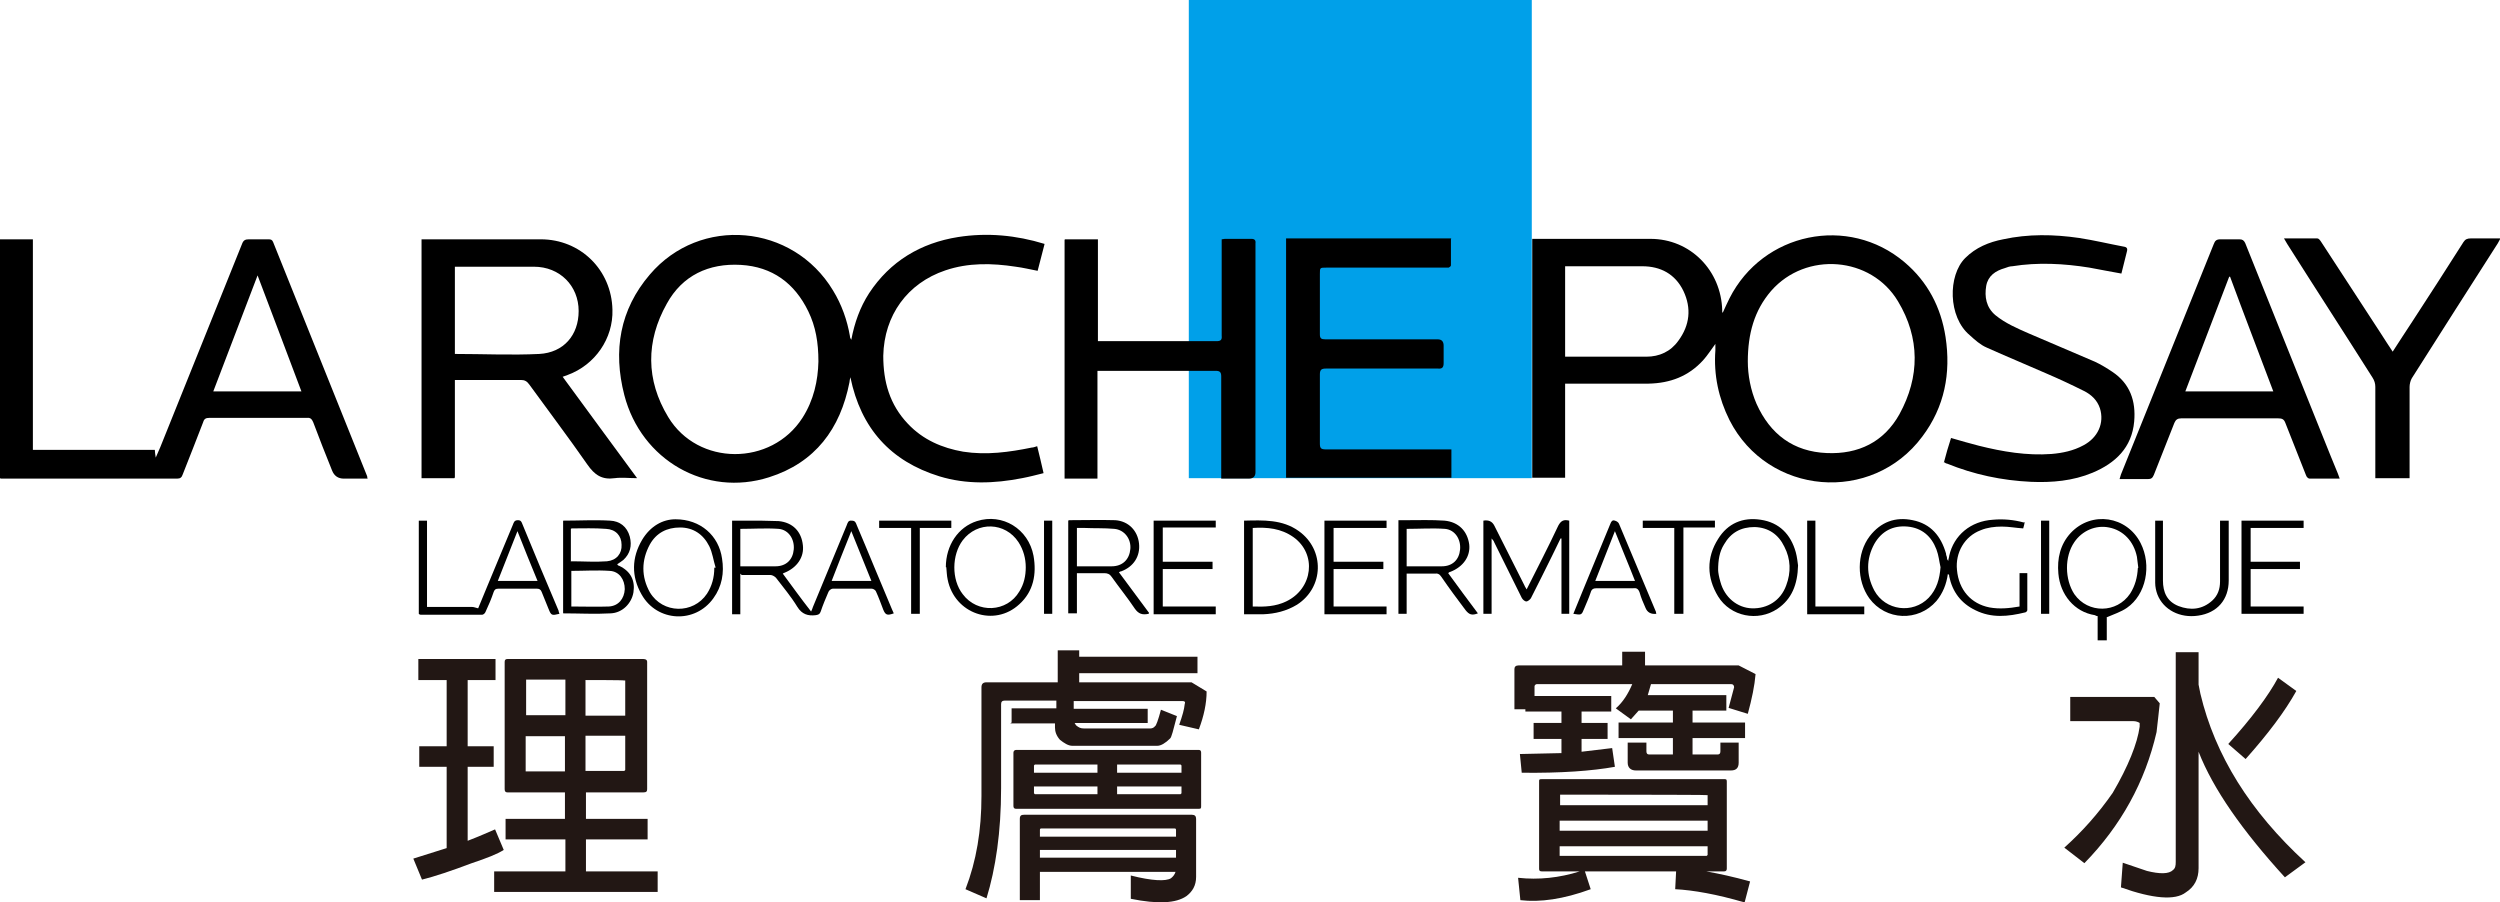 <?xml version="1.0" encoding="UTF-8"?>
<svg id="_圖層_1" data-name="圖層 1" xmlns="http://www.w3.org/2000/svg" xmlns:xlink="http://www.w3.org/1999/xlink" version="1.1" viewBox="0 0 547.4 197.5">
  <defs>
    <style>
      .cls-1 {
        clip-path: url(#clippath);
      }

      .cls-2 {
        fill: none;
      }

      .cls-2, .cls-3, .cls-4, .cls-5 {
        stroke-width: 0px;
      }

      .cls-3 {
        fill: #00a0e9;
      }

      .cls-4 {
        fill: #221714;
      }

      .cls-5 {
        fill: #000;
      }
    </style>
    <clipPath id="clippath">
      <rect class="cls-2" width="547.4" height="197.5"/>
    </clipPath>
  </defs>
  <rect class="cls-3" x="260.3" width="75.1" height="104.7"/>
  <g class="cls-1">
    <path class="cls-5" d="M377.2,68.5c.5-1.1,1-2.2,1.5-3.2,7.3-14.4,26-18.3,38.3-7.9,5.1,4.3,8,9.9,9,16.4,1.2,7.9-.2,15.3-5.1,21.8-11,14.8-33.8,12.9-42.2-3.6-2.4-4.8-3.5-9.9-3.1-15.3,0-.5,0-.9,0-1.4-.9,1.2-1.7,2.5-2.7,3.6-3.2,3.5-7.2,5-11.9,5.1-5.7,0-11.3,0-17,0h-1.3v20.6h-7.2v-52.3c.2,0,.5,0,.7,0,8.4,0,16.8,0,25.2,0,8.7,0,15.5,6.9,15.7,15.7,0,.1,0,.3,0,.4h.1ZM382.7,79.1c0,3,.6,6.3,1.9,9.3,3,6.7,8.1,10.5,15.4,10.8,6.9.3,12.5-2.4,15.9-8.5,4.5-8.2,4.5-16.7-.3-24.7-5.9-9.9-20.2-11-27.8-2.3-3.7,4.3-5.1,9.4-5.1,15.5M342.7,78.1c.2,0,.2,0,.3,0,5.8,0,11.7,0,17.5,0,2.8,0,5.3-1.1,7-3.5,2.5-3.4,2.9-7.1,1.1-10.9-1.8-3.7-5-5.4-9-5.4-5.3,0-10.5,0-15.8,0h-1.1v19.8Z"/>
    <path class="cls-5" d="M228.7,53.5c-.5,2-1,3.9-1.5,5.8-1.6-.3-3.2-.7-4.8-.9-5.2-.8-10.4-.9-15.4.8-8.3,2.8-13.4,9.8-13.6,18.7,0,5.7,1.4,10.7,5.4,14.9,3.3,3.5,7.5,5.3,12.1,6.1,5.1.8,10.1.1,15-.9.4,0,.8-.2,1.2-.3.5,1.9.9,3.8,1.4,5.9-1.6.4-3.1.8-4.7,1.1-6.1,1.2-12.2,1.4-18.1-.4-10.7-3.3-17.2-10.5-19.5-21.7-.1.5-.2.8-.2,1.1-2,10.2-7.5,17.6-17.6,20.8-13.8,4.4-28-3.7-31.7-18-2.5-9.7-1-18.7,5.6-26.4,11-12.9,31.3-11.1,40.1,3.5,1.9,3.1,3.1,6.5,3.7,10,0,.3.1.5.3.8.7-3.7,1.9-7.1,3.9-10.2,4.6-7,11.3-11,19.5-12.3,6.4-1,12.7-.4,18.9,1.5M179.2,79.1c0-4.1-.6-7.6-2.2-10.9-3-6.2-7.9-9.8-14.8-10.2-7-.4-12.8,2.3-16.2,8.5-4.6,8.2-4.6,16.7.3,24.8,6.5,10.8,22.6,10.8,29.4.2,2.5-3.9,3.4-8.2,3.5-12.3"/>
    <path class="cls-5" d="M0,104.7v-52.3h7.2v46.1h26.7c0,.5.1.9.2,1.7.4-.9.7-1.6,1-2.3,6-14.8,11.9-29.7,17.9-44.5.3-.8.7-1,1.5-1,1.4,0,2.9,0,4.3,0,.5,0,.8.1,1,.6,6.9,17.1,13.7,34.2,20.6,51.3,0,.1,0,.3.1.5h-5.2q-1.9,0-2.6-1.8c-1.4-3.5-2.8-7-4.1-10.5-.3-.7-.6-1.1-1.4-1-7.1,0-14.3,0-21.4,0-.7,0-1.1.2-1.3.9-1.5,3.9-3,7.7-4.5,11.5-.2.6-.5.9-1.2.9-12.6,0-25.3,0-37.9,0-.2,0-.4,0-.7,0M56.4,60.3c-3.3,8.6-6.5,17-9.7,25.4h19.3c-3.2-8.4-6.3-16.8-9.6-25.4"/>
    <path class="cls-5" d="M99.5,104.7h-7.2v-52.3c.3,0,.5,0,.8,0,8.4,0,16.9,0,25.3,0,8.7,0,15.5,6.7,15.7,15.4.2,6.3-3.8,12.1-9.8,14.3-.3.1-.6.2-1.1.4,5.4,7.4,10.8,14.7,16.3,22.2-1.8,0-3.4-.2-4.9,0-2.8.4-4.4-.7-6-3-4.1-5.9-8.5-11.7-12.7-17.5-.5-.7-1-1-1.8-1-4.4,0-8.9,0-13.3,0h-1.2v21.3ZM99.6,77.5c6.2,0,12.4.3,18.5,0,5.3-.3,8.6-4.1,8.6-9.4,0-5.5-4.1-9.7-9.8-9.7-5.5,0-11,0-16.5,0-.3,0-.5,0-.8,0v19.1Z"/>
    <path class="cls-5" d="M233.2,52.4h7.2v22.3c.4,0,.8,0,1.1,0,8.3,0,16.6,0,24.9,0,.9,0,1.2-.3,1.1-1.2,0-6.6,0-13.1,0-19.7v-1.4c.3,0,.5-.1.7-.1,1.9,0,3.9,0,5.8,0,.7,0,1,.3.9,1,0,.2,0,.3,0,.5,0,16.5,0,33.1,0,49.6q0,1.4-1.5,1.4c-2,0-4,0-6,0v-1.3c0-7,0-14.1,0-21.1,0-.9-.3-1.2-1.2-1.2-8.2,0-16.5,0-24.7,0-.4,0-.7,0-1.2,0v23.6h-7.2v-52.3Z"/>
    <path class="cls-5" d="M317.7,52.3c0,2,0,3.9,0,5.8,0,.2-.3.4-.5.5-.4,0-.7,0-1.1,0-8.6,0-17.2,0-25.7,0-1.4,0-1.4,0-1.4,1.4,0,4.4,0,8.8,0,13.2,0,.9.3,1.1,1.2,1.1,8.2,0,16.4,0,24.6,0q1.3,0,1.3,1.4c0,1.3,0,2.5,0,3.8,0,.9-.3,1.3-1.2,1.2-3.6,0-7.1,0-10.7,0-4.6,0-9.3,0-13.9,0-1,0-1.3.3-1.3,1.3,0,5,0,10,0,15.1,0,1,.2,1.3,1.3,1.3,8.7,0,17.4,0,26.2,0h1.3v6.2h-36.2v-52.4h36.2Z"/>
    <path class="cls-5" d="M425.6,101.4c.5-1.9,1-3.7,1.6-5.5,2.1.6,4.1,1.2,6.1,1.7,5.2,1.3,10.5,2.2,15.9,1.8,2.4-.2,4.8-.7,7-1.9,3.2-1.7,4.6-4.9,3.6-8.1-.6-1.8-1.9-3-3.5-3.8-2.8-1.4-5.6-2.7-8.4-3.9-4.3-1.9-8.7-3.7-12.9-5.6-1.4-.6-2.6-1.7-3.7-2.7-4.8-4-4.8-13.1-1-16.9,2.3-2.3,5.2-3.5,8.3-4.1,5.5-1.2,11.1-1.1,16.6-.3,3.3.5,6.6,1.3,9.8,1.9.7.1.9.4.7,1.1-.4,1.6-.8,3.2-1.2,4.8-2.4-.4-4.7-.9-7-1.3-5.6-.9-11.3-1.2-16.9-.3-.5,0-1.1.2-1.6.4-2.1.6-3.7,1.7-4.1,3.9-.4,2.4,0,4.7,2,6.4,2.2,1.8,4.8,2.9,7.3,4,4.8,2.1,9.7,4.1,14.5,6.2,1.3.6,2.6,1.4,3.8,2.2,3.9,2.6,5.2,6.4,4.8,10.9-.5,5.7-4.1,9.1-9.1,11.2-4.3,1.8-8.9,2.2-13.5,2-6.4-.3-12.5-1.6-18.4-4-.2,0-.3-.1-.6-.3"/>
    <path class="cls-5" d="M512.3,104.8c-2.3,0-4.5,0-6.6,0-.3,0-.7-.4-.8-.8-1.5-3.8-3-7.6-4.5-11.4-.3-.8-.7-1-1.6-1-7.1,0-14.1,0-21.2,0-.8,0-1.2.3-1.5,1-1.5,3.8-3,7.6-4.5,11.4-.3.7-.6.9-1.3.9-2,0-4.1,0-6.2,0,.1-.4.2-.7.3-1,6.8-16.8,13.5-33.6,20.3-50.4.3-.8.6-1.1,1.5-1.1,1.4,0,2.7,0,4.1,0,.7,0,1,.2,1.3.8,4.6,11.5,9.2,22.9,13.8,34.4,2.2,5.4,4.3,10.8,6.5,16.1.1.3.2.6.4,1.1M497.8,85.8c-3.2-8.5-6.4-16.8-9.5-25.2,0,0-.2,0-.2,0-3.2,8.4-6.4,16.7-9.6,25.1h19.3Z"/>
    <path class="cls-5" d="M527.4,104.7h-7.3v-1.2c0-6.3,0-12.5,0-18.8,0-.7-.2-1.4-.6-2-6.2-9.8-12.5-19.5-18.7-29.3-.2-.3-.4-.7-.7-1.2,2.5,0,4.9,0,7.3,0,.3,0,.6.4.8.7,4.4,6.7,8.7,13.4,13.1,20.1.8,1.3,1.7,2.6,2.6,4,1.5-2.3,2.9-4.5,4.3-6.6,3.8-5.8,7.5-11.6,11.2-17.4.4-.6.8-.8,1.6-.8,2.1,0,4.2,0,6.5,0-.3.5-.4.8-.6,1.1-6.3,9.8-12.5,19.6-18.8,29.5-.3.5-.5,1.3-.5,1.9,0,6.3,0,12.5,0,18.8v1.2Z"/>
    <path class="cls-5" d="M162.1,125.6v8.9h-1.8v-20.5c1,0,2.1,0,3.1,0,2.4,0,4.7,0,7.1.1,3.1.3,5,2.3,5.3,5.3.3,2.6-1.3,4.9-4,6-.1,0-.2.1-.4.2,2,2.7,4,5.5,6.2,8.3.2-.4.3-.7.4-1,2.5-6,4.9-11.9,7.4-17.9.2-.5.3-1.1,1.1-1,.8,0,.9.5,1.1,1,2.6,6.1,5.1,12.3,7.7,18.4.1.3.3.6.4.9-1.4.5-1.8.4-2.3-.8-.5-1.3-1-2.7-1.6-4-.1-.3-.6-.6-.9-.6-2.9,0-5.7,0-8.6,0-.3,0-.8.4-.9.7-.6,1.4-1.2,2.8-1.7,4.3-.2.6-.5.7-1.1.8-1.7.2-3-.2-4-1.8-1.4-2.3-3.1-4.3-4.7-6.4-.3-.3-.8-.6-1.2-.6-2.1,0-4.1,0-6.3,0M162.1,124c2.6,0,5.2,0,7.7,0,2.3,0,3.8-1.4,4-3.7.2-2.2-1.1-4.3-3.3-4.5-2.8-.2-5.6,0-8.4,0v8.2ZM190.8,127.2c-1.5-3.7-2.9-7.2-4.4-10.9-1.5,3.7-2.9,7.3-4.3,10.9.4,0,.6,0,.9,0,2.6,0,5.1,0,7.8,0"/>
    <path class="cls-5" d="M443.3,114.3c0,.5-.2.9-.3,1.4-1.6-.1-3.1-.4-4.7-.4-1.5,0-3.2.2-4.6.8-3.5,1.3-5.6,4.9-5.2,8.7.4,4.4,3.1,7.4,7.1,8.2,2.2.4,4.3.2,6.6-.2v-7.3h1.7c0,2.7,0,5.4,0,8.1,0,.2-.3.5-.5.5-3.7.9-7.3,1.3-10.9-.5-3.1-1.5-5-4-5.7-7.4,0-.1,0-.3-.1-.4,0,0-.1,0-.2-.1-.3,2.2-1.1,4.2-2.5,5.9-4,4.6-11.1,4.3-14.7-.6-2.8-3.9-2.8-9.8.1-13.6,2.4-3.1,5.6-4.3,9.4-3.5,4,.8,6.2,3.5,7.3,7.3,0,.3.1.5.2.8,0,.3,0,.5.3.8,0-.4.2-.8.2-1.1,1-4.5,4.7-7.6,9.6-7.9,2.2-.2,4.5,0,6.7.6M424.9,124.2c-.3-1.3-.4-2.6-.9-3.9-1.1-2.9-3.2-4.7-6.3-5-3.2-.3-5.7,1-7.3,3.8-1.8,3.3-1.8,6.8,0,10.2,2.4,4.4,8.4,5.2,11.9,1.6,1.8-1.9,2.4-4.2,2.6-6.7"/>
    <path class="cls-5" d="M91.7,134.4v-20.4h1.8v18.9h3.5c2.1,0,4.2,0,6.4,0,.4,0,.8.2,1.3.3,1.3-3.2,2.7-6.5,4.1-9.9,1.2-2.8,2.3-5.6,3.5-8.4.2-.5.3-1,1.1-1,.7,0,.8.4,1,.9,2.6,6.3,5.2,12.6,7.9,18.9,0,.2.1.4.2.7-1.7.4-1.8.4-2.4-1.1-.5-1.2-1-2.5-1.5-3.7-.2-.5-.5-.7-1-.7-2.8,0-5.7,0-8.5,0-.6,0-.8.2-1,.7-.5,1.5-1.1,2.9-1.8,4.4-.1.3-.5.6-.7.6-4.5,0-9,0-13.5,0,0,0-.1,0-.3-.1M117.7,127.2c-1.5-3.6-2.9-7.1-4.4-10.9-1.5,3.8-2.9,7.3-4.3,10.9h8.7Z"/>
    <path class="cls-5" d="M334.2,129.2c2.4-4.8,4.8-9.4,7-14.1.6-1.1,1.2-1.4,2.4-1.1v20.4h-1.7v-16.5c0,0-.1,0-.2,0-.6,1.2-1.2,2.5-1.8,3.7-1.6,3.2-3.1,6.3-4.7,9.4-.2.3-.7.7-1,.7-.3,0-.8-.4-1-.8-2-4-4-8.1-6-12.1-.1-.3-.3-.6-.6-.9v16.5h-1.8v-20.4q1.7-.3,2.4,1.1c2.2,4.4,4.4,8.7,6.6,13.1.1.3.3.5.5.9"/>
    <path class="cls-5" d="M135.2,123.7c.1,0,.2.2.4.2,2.5,1.2,3.5,3.2,3.1,5.8-.4,2.4-2.4,4.5-5,4.6-3.4.2-6.9,0-10.4,0v-20.3c3.5,0,6.9-.2,10.3,0,2.1.1,3.7,1.3,4.3,3.5.5,2,.1,3.7-1.4,5.1-.4.3-.8.6-1.3.9M125.1,132.8c2.8,0,5.5.1,8.2,0,2.1-.1,3.4-1.7,3.5-3.8,0-2.1-1.2-3.9-3.3-4-2.8-.2-5.6,0-8.4,0v8ZM125.1,122.9c2.6,0,5.2.2,7.8,0,2.1-.2,3.3-1.7,3.2-3.6,0-2-1.3-3.4-3.4-3.5-2.5-.2-5-.1-7.5-.1,0,0-.1,0-.2.1v7.2Z"/>
    <path class="cls-5" d="M461.3,135.2v5h-2v-5.3c-.3,0-.4-.1-.6-.2-4.5-.7-7.6-4.5-8-9.1-.3-3.3.4-6.4,2.7-8.9,4.6-4.9,12.3-3.7,15.3,2.2,2.5,4.9,1.2,11.3-3,14.2-1.3.9-2.9,1.4-4.5,2.1M468.2,124.3c-.1-.8-.2-1.6-.3-2.4-.7-3.4-3-5.8-6.1-6.4-2.9-.6-5.9.7-7.6,3.2-2.2,3.2-2.1,8.2,0,11.4,3,4.3,9.3,4.2,12.2-.1,1.1-1.7,1.6-3.6,1.7-5.6"/>
    <path class="cls-5" d="M251.5,134.4c-1.4.3-2.2,0-3-1.1-1.6-2.4-3.4-4.6-5.1-7-.4-.6-.9-.8-1.6-.8-2,0-4,0-6,0v8.8h-1.9v-20.3c0,0,.1-.1.2-.1,3.4,0,6.8-.1,10.1,0,2.9.2,4.9,2.3,5.2,5.1.3,2.8-1.2,5.1-3.9,6.1-.2,0-.3.1-.5.2,2.2,3,4.4,5.9,6.6,8.9M235.8,124c2.6,0,5.1,0,7.6,0,2.4,0,3.9-1.5,4.1-3.8.2-2.2-1.3-4.2-3.5-4.4-2.2-.2-4.4-.1-6.5-.2-.5,0-1.1,0-1.7,0v8.4Z"/>
    <path class="cls-5" d="M317.1,125.5c2.2,3,4.3,5.9,6.5,8.8-1.3.5-1.9.3-2.7-.7-1.8-2.4-3.6-4.8-5.3-7.3-.4-.6-.8-.8-1.5-.7-2,0-4,0-6.1,0v8.8h-1.8v-20.5c.6,0,1.1,0,1.7,0,2.8,0,5.6-.1,8.4.1,3.1.3,5,2.3,5.4,5.2.3,2.6-1.3,4.9-4.1,6,0,0-.2,0-.4.2M308,124c2.6,0,5.1,0,7.7,0,2.3,0,3.8-1.4,4-3.7.2-2.2-1.1-4.3-3.3-4.5-2.8-.2-5.6,0-8.4,0v8.2Z"/>
    <path class="cls-5" d="M147.9,113.7c5.5,0,9.5,3.6,10.2,8.6.5,3.1,0,6.1-1.9,8.7-4,5.6-12.3,5.2-15.7-.8-2.3-4-2.2-8.1.1-12,1.8-3,4.5-4.5,7.3-4.5M156.4,124.3c0,0,.2,0,.3,0-.5-1.6-.7-3.3-1.4-4.7-1.3-2.6-3.5-4.1-6.4-4.1-2.9,0-5.2,1.2-6.6,3.7-1.9,3.5-1.9,7.1,0,10.5,2.8,4.7,9.5,4.8,12.5.3,1.1-1.7,1.6-3.6,1.6-5.6"/>
    <path class="cls-5" d="M272.4,134.5v-20.5c4.2-.1,8.4-.3,12,2.3,5.7,4.1,5.5,12.3-.4,16.1-2.3,1.4-4.8,2-7.4,2.1-1.4,0-2.7,0-4.2,0M274.3,132.8c2.6.1,5,0,7.3-1.1,5.9-2.8,6.8-10.4,1.6-14.1-2.7-1.9-5.7-2.2-8.9-2v17.2Z"/>
    <path class="cls-5" d="M207.1,124.2c0-4.8,2.7-8.8,6.8-10.1,5.6-1.8,11.3,1.7,12.4,7.6.7,4,0,7.8-3.1,10.6-5.5,5.1-14.2,2.1-15.7-5.4-.2-.9-.2-1.8-.3-2.7M224.6,124.2c0-1.9-.5-3.8-1.6-5.5-2.9-4.4-9-4.6-12.2-.4-2.4,3.2-2.5,8.6,0,11.8,3.2,4.3,9.7,4,12.4-.6,1-1.6,1.4-3.4,1.4-5.3"/>
    <path class="cls-5" d="M393.7,123.8c-.1,4.2-1.4,7.4-4.5,9.5-4.3,2.9-10.3,1.7-13-2.7-2.5-4.1-2.6-8.5,0-12.6,2.1-3.4,5.4-4.8,9.3-4.2,4.1.6,6.6,3.2,7.7,7.1.3,1.1.4,2.2.5,2.9M376.2,124.8c0,.5.2,1.6.5,2.6.9,3.4,3.7,5.7,6.9,5.8,3.4.1,6.3-1.7,7.5-5,1.1-2.9,1-5.8-.4-8.5-1.3-2.7-3.5-4.2-6.5-4.3-3,0-5.2,1.2-6.7,3.8-1,1.6-1.3,3.4-1.3,5.7"/>
    <polygon class="cls-5" points="303.6 132.8 303.6 134.5 290 134.5 290 114 303.6 114 303.6 115.6 292 115.6 292 123 302.9 123 302.9 124.6 292 124.6 292 132.8 303.6 132.8"/>
    <polygon class="cls-5" points="265.5 123 265.5 124.6 254.6 124.6 254.6 132.8 266.2 132.8 266.2 134.5 252.6 134.5 252.6 114 266.2 114 266.2 115.5 254.6 115.5 254.6 123 265.5 123"/>
    <polygon class="cls-5" points="492.8 124.6 492.8 132.8 504.4 132.8 504.4 134.4 490.8 134.4 490.8 114 504.4 114 504.4 115.6 492.8 115.6 492.8 123 503.6 123 503.6 124.6 492.8 124.6"/>
    <path class="cls-5" d="M471.7,114h1.9v1.2c0,4,0,7.9,0,11.9,0,2.6.9,4.6,3.4,5.6,2.6,1,5.2.8,7.4-1.2,1.2-1.1,1.7-2.5,1.7-4.2,0-4,0-8.1,0-12.1v-1.2h1.9v1.1c0,4,0,8,0,12,0,4.2-2.5,7.1-6.7,7.7-4,.6-7.6-1.3-8.9-4.6-.3-.8-.5-1.7-.5-2.6,0-4.4,0-8.7,0-13.1,0-.1,0-.3,0-.5"/>
    <path class="cls-5" d="M362.7,134.4q-1.8.2-2.4-1.3c-.5-1.1-1-2.3-1.3-3.4-.3-.8-.7-1-1.4-.9-2.7,0-5.3,0-8,0-.7,0-1.1.2-1.3.9-.4,1.2-.9,2.3-1.4,3.5-.6,1.5-.6,1.5-2.4,1.2.7-1.6,1.3-3.3,2-4.9,2-4.9,4.1-9.9,6.1-14.8.2-.5.4-.9,1-.7.4.1.8.4.9.7,2.7,6.4,5.4,12.9,8.1,19.3,0,.1,0,.3.1.5M358,127.2c-1.4-3.6-2.9-7.1-4.4-10.9-1.5,3.8-2.9,7.3-4.3,10.9h8.7Z"/>
    <polygon class="cls-5" points="366.6 115.6 359.7 115.6 359.7 114 375.5 114 375.5 115.5 368.6 115.5 368.6 134.4 366.6 134.4 366.6 115.6"/>
    <polygon class="cls-5" points="201.4 134.4 199.5 134.4 199.5 115.6 192.5 115.6 192.5 114 208.3 114 208.3 115.6 201.4 115.6 201.4 134.4"/>
    <polygon class="cls-5" points="408.2 132.8 408.2 134.5 395.7 134.5 395.7 114 397.5 114 397.5 132.8 408.2 132.8"/>
    <rect class="cls-5" x="446.9" y="114" width="1.8" height="20.4"/>
    <rect class="cls-5" x="228.6" y="114" width="1.8" height="20.4"/>
    <path class="cls-4" d="M97.8,167.9h-6v-4.5h6v-14.5h-6.2v-4.6h16.9v4.6h-6.1v14.5h5.7v4.5h-5.7v16.2c2.6-1,4.6-1.9,6-2.5l1.9,4.5c-1.4.9-3.7,1.8-7,2.9-4.5,1.7-8.1,2.9-10.9,3.6l-1.9-4.6,7.3-2.3v-17.8ZM123.7,183.8h-13v-4.5h13v-5.8h-12.6c-.4,0-.6-.2-.6-.7v-27.9c0-.5.3-.6.6-.6h29.8c.6,0,.8.3.8.6v27.9c0,.5-.2.7-.8.7h-12.6v5.8h13.5v4.5h-13.5v7h15.7v4.5h-35.8v-4.5h15.6v-7ZM123.7,148.8h-8.5q0,0,0,.1v7.7h8.6v-7.8ZM123.7,161.2h-8.6v7.7h8.6v-7.7ZM128.2,156.7h8.7v-7.7h-.2c0-.1-8.5-.1-8.5-.1v7.8ZM128.2,168.8h8.5l.2-.2v-7.5h-8.7v7.7Z"/>
    <path class="cls-4" d="M221.5,158.2v-3.1h9.8v-1.7h-11.3c-.6,0-.8.3-.8.8v18.4c0,9.6-1.2,17.6-3.2,24.1l-4.6-2c2.4-6.2,3.5-12.9,3.5-20.4v-23.8c0-.8.4-1.1,1.1-1.1h15.6v-7h4.7v1.4h25.9v3.6h-25.9v2h24.6l3.3,2c0,2.6-.6,5.4-1.7,8.3l-4.3-1c.7-2,1.1-3.4,1.2-4.5.2-.5,0-.7-.5-.7h-23.8v1.7h16.2v3.1h-16l.3.5c.6.5,1,.7,1.7.7h14.6c.4,0,.8-.2,1-.5.2,0,.7-1.3,1.3-3.6l3.5,1.4c-.8,3.1-1.2,4.7-1.5,4.9-1,1-2,1.6-2.8,1.6h-18.6c-.9,0-1.8-.6-2.7-1.3-.8-.9-1.1-1.8-1.1-2.7v-.9h-9.8ZM262.5,177.1h-40c-.4,0-.6-.2-.6-.6v-11.7c0-.3.2-.6.6-.6h40c.4,0,.5.3.5.6v11.7c0,.4,0,.6-.5.6M227.7,197.1h-4.4v-17.8c0-.7.3-.9.9-.9h36.8c.6,0,.9.3.9.9v12.7c0,1.9-.8,3.2-2.1,4.2-2.3,1.6-6.3,1.8-12.2.6v-5.1c4.7,1.2,7.7,1.3,8.8.6.5-.4.8-.8,1-1.4h-29.7v6.3ZM240.3,167.4h-13.7l-.2.2v1.6h13.9v-1.8ZM240.3,172.2h-13.9v1.5l.2.2h13.7v-1.7ZM257.5,183.2v-1.4c0-.2,0-.4-.3-.4h-29.2c-.3,0-.3.2-.3.4v1.4h29.8ZM257.5,186.1h-29.8v1.7h29.8v-1.7ZM244.6,169.2h14.1v-1.6l-.2-.2h-13.9v1.8ZM244.6,173.9h13.9l.2-.2v-1.5h-14.1v1.7Z"/>
    <path class="cls-4" d="M366.3,161.6h-11.9v-3.4h11.9v-2.6h-7.5l-1.7,1.9-3.3-2.4c1.6-1.4,2.7-3.2,3.6-5.3h-20.9c-.2,0-.5.2-.5.5v2.1h16.8v3.4h-6.5v2.5h5.7v3.5h-5.7v2.8l6.7-.8.6,4.1c-5,.9-11.8,1.4-20.4,1.3l-.4-4.1,9.1-.2v-3.1h-6.1v-3.5h6.1v-2.5h-7.9v-.5h-2.4v-8.8c0-.5.3-.8.9-.8h22.7v-3h5v3h20.5l3.7,1.9c-.2,2.5-.8,5.4-1.7,8.7l-4.2-1.3,1.2-4.5c0-.4-.2-.7-.6-.7h-17.6l-.7,2.4h17.2v3.4h-7.4v2.6h11.5v3.4h-11.5v3.6h5.5c.4,0,.6-.2.6-.7v-1.9h4v4.4c0,1.1-.5,1.7-1.7,1.7h-20.8c-1.1,0-1.8-.6-1.8-1.7v-4.4h4.1v1.9c0,.5.2.7.6.7h5.2v-3.6ZM347,190.7l1.3,4c-6,2.2-11.1,2.9-15.4,2.4l-.5-4.9c4.5.5,9.1,0,13.5-1.4h-8.3c-.5,0-.6-.2-.6-.6v-19.1c0-.4,0-.5.6-.5h39.9c.4,0,.6,0,.6.5v19.1c0,.4-.2.6-.6.6h-3.9c2.8.5,6,1.2,9.6,2.2l-1.2,4.6c-6.1-1.8-11.3-2.7-15.2-2.9l.2-3.9h-20.1ZM373.9,176.3v-2.2h-.2c0-.1-32.1-.1-32.1-.1h0v2.3h32.4ZM373.9,179.7h-32.4v2.2h32.4v-2.2ZM341.5,185.3v2.1h32.2l.2-.2v-1.9h-32.4Z"/>
    <path class="cls-4" d="M471.7,152.6l1.2,1.4c-.2,2.2-.5,4.3-.7,6.3-2.5,10.9-7.8,20.5-15.8,28.7l-4.4-3.4c3.9-3.5,7.4-7.4,10.6-12,3.4-5.8,5.4-10.8,5.9-14.5,0-.4,0-.7,0-.8-.3-.2-.8-.4-1.4-.4h-13.8v-5.3h18.4ZM481.4,190.1c0,2.3-.9,4.1-2.8,5.3-2.3,1.8-7.2,1.4-14.2-1.1l.4-5.4,5.3,1.8c2.8.7,4.8.7,5.7-.2.5-.4.6-.9.6-1.8v-45.9h5v7.1l.4,2c3.2,13.5,10.9,25.8,23,36.9l-4.5,3.3c-9.3-10.2-15.7-19.3-18.9-27.5v25.5ZM502.8,151.3c-2.5,4.5-6.2,9.4-11.1,14.9l-3.8-3.3c5.1-5.6,8.8-10.6,10.9-14.5l4,2.9Z"/>
  </g>
</svg>